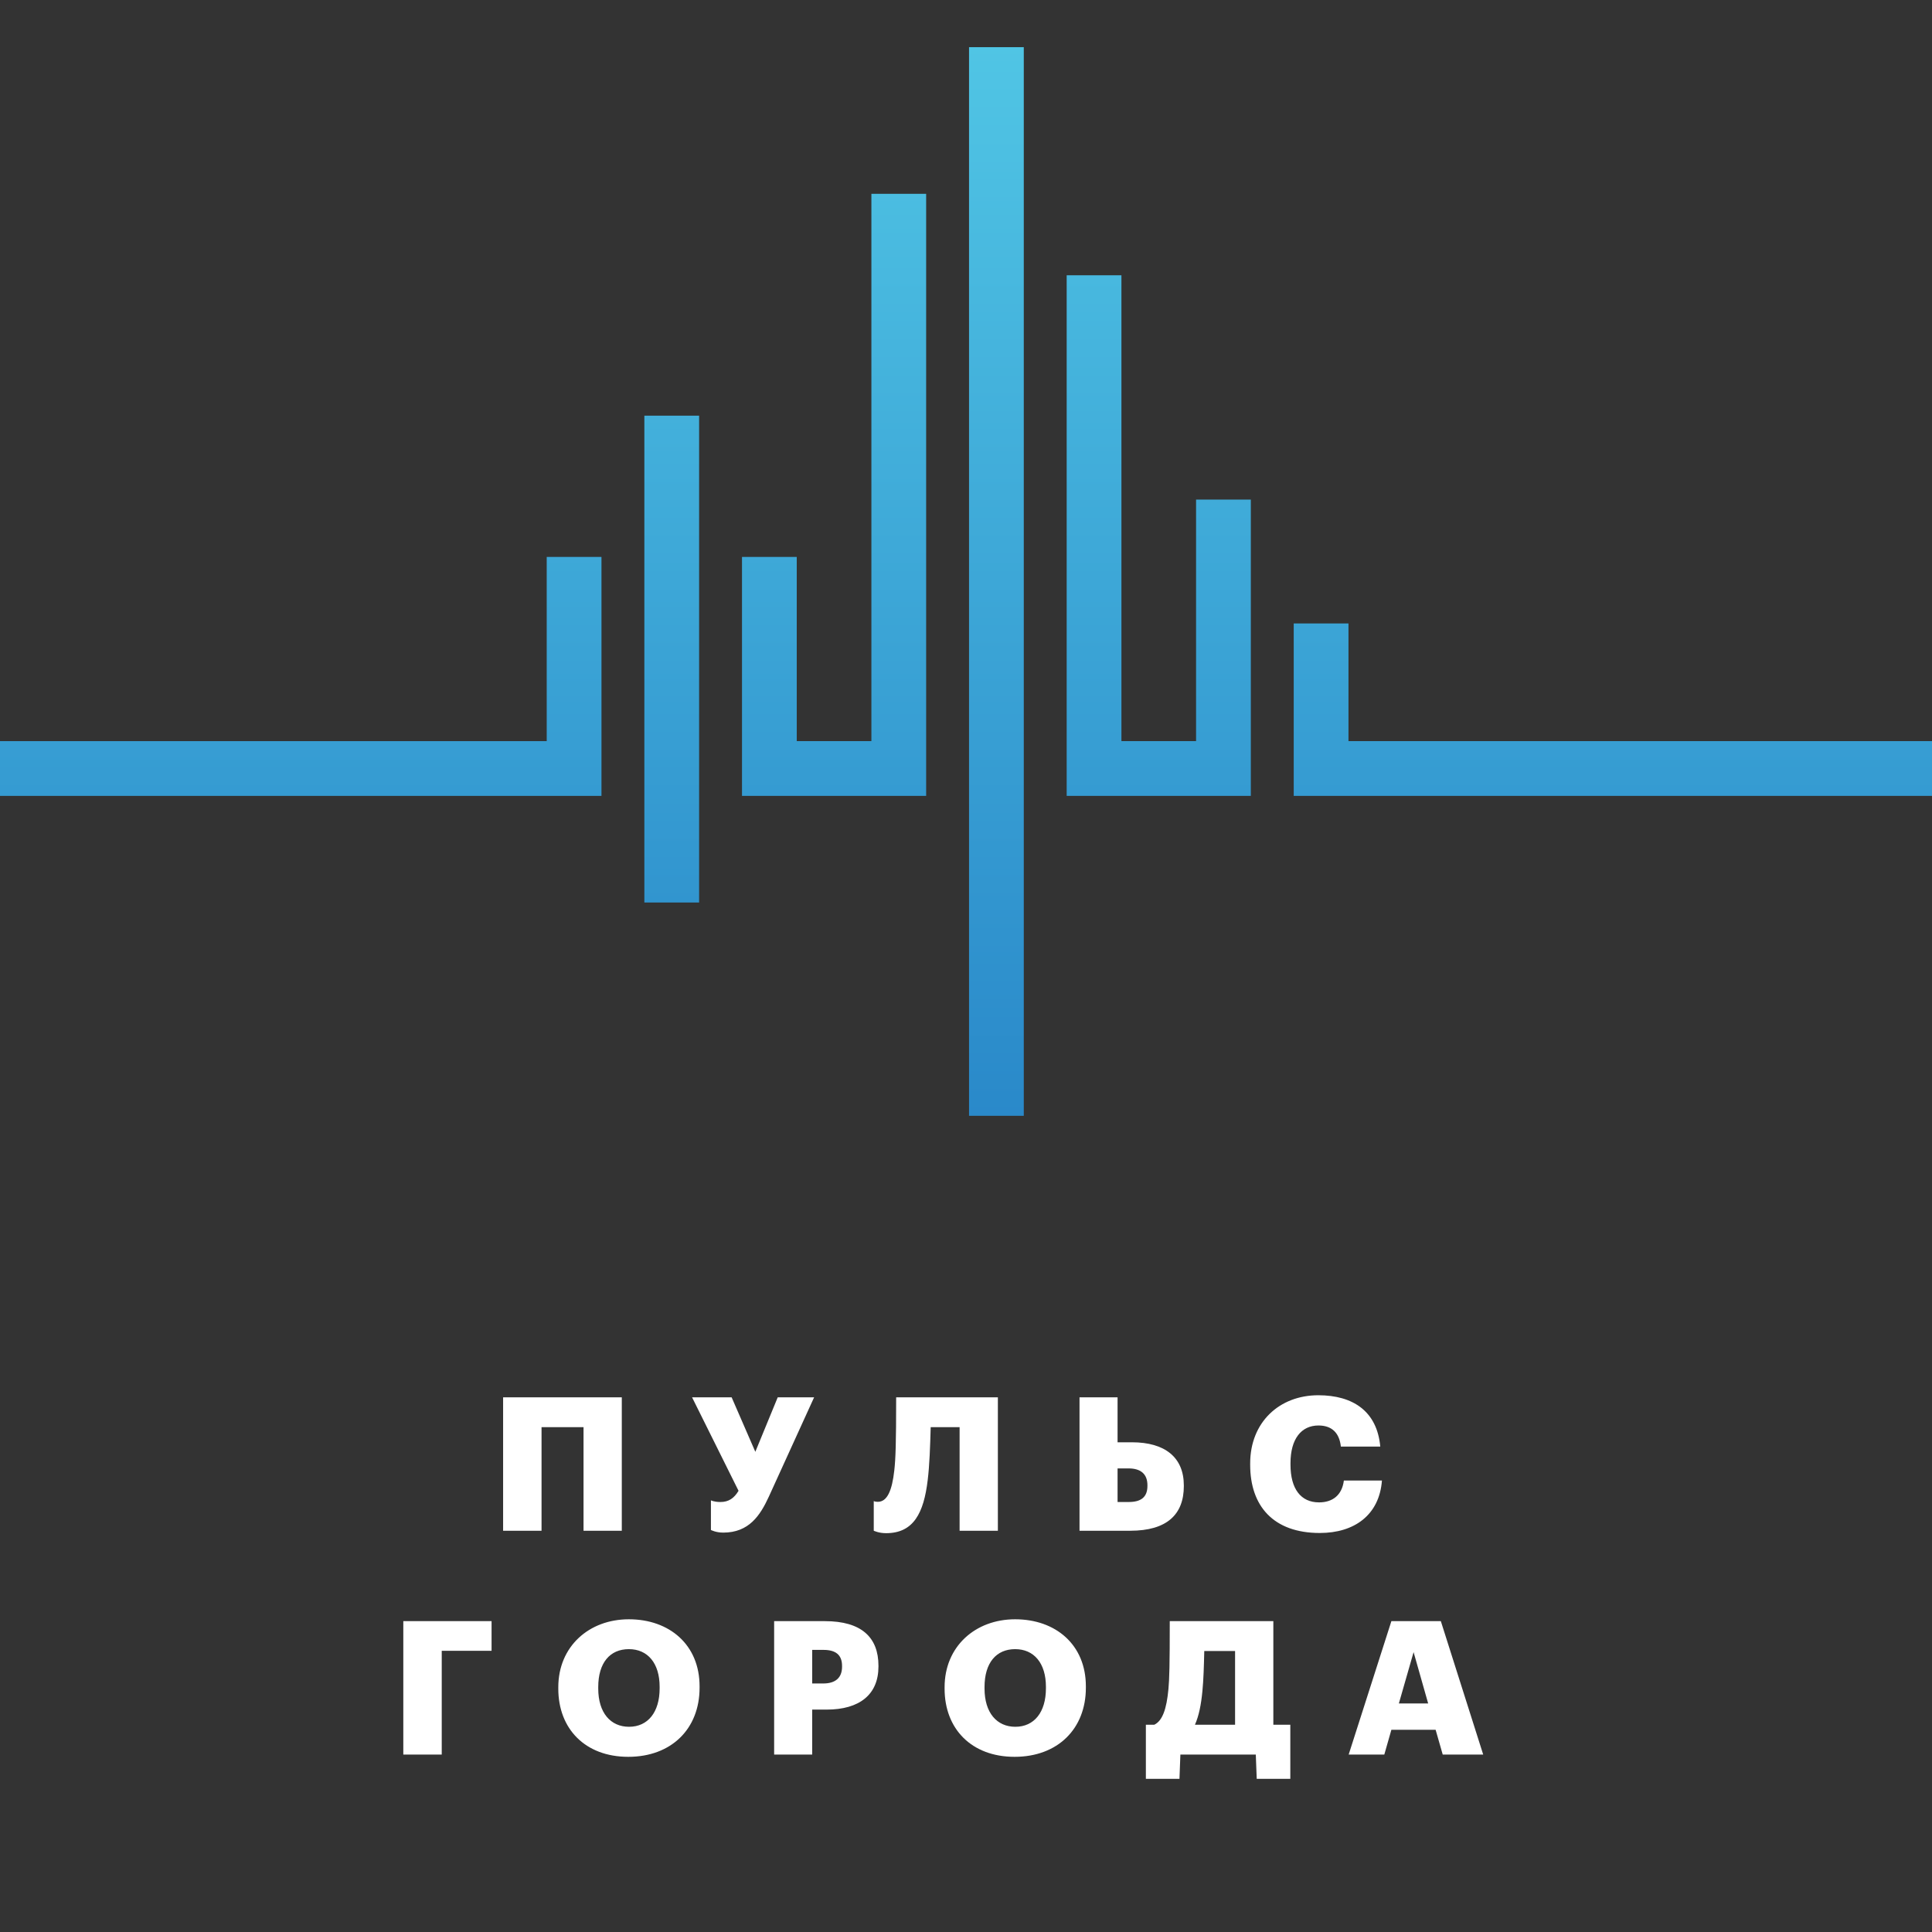 <svg xmlns="http://www.w3.org/2000/svg" viewBox="0 0 2834.646 2834.646">
  <rect x="0" y="0" width="2834.646" height="2834.646" fill="#333333" stroke="none"/>
  <path fill="#FFF" d="M856.166 2093.943h-61.612v151.971H738.17v-195.781h174.136v195.781h-56.141v-151.971zm186.915 150.881v-43.535s4.364 2.459 13.958 2.459c12.052 0 19.983-5.472 26.563-16.434l-68.193-137.182h58.045l34.772 79.951 32.867-79.951h53.404l-66.53 145.944c-12.606 27.378-29.022 52.573-66.807 52.573-10.979.001-17.802-3.825-18.079-3.825zm256.979 4.658c-10.944 0-17.801-3.568-18.079-3.568v-43.533s1.663 1.091 6.026 1.091c13.68 0 20.814-16.434 24.104-45.993 1.905-16.987 2.736-38.615 2.736-107.346h149.234v195.781h-56.14v-151.971h-42.425c-.832 29.023-1.663 55.311-4.398 77.77-5.749 47.915-20.537 77.769-61.058 77.769zm283.819-199.349h55.828v65.994h21.092c48.486 0 76.124 22.182 76.124 63.258v1.09c0 41.612-24.901 65.439-78.583 65.439h-74.461v-195.781zm72.279 153.615c17.524 0 27.36-6.84 27.36-23.55v-1.091c0-16.156-9.559-24.642-27.638-24.642h-16.174v49.282h16.452zm178.118-54.494v-2.183c0-60.244 42.703-99.951 99.952-99.951 50.91 0 86.236 23.55 90.912 75.31h-57.803c-2.183-20-13.126-30.944-32.833-30.944-25.213 0-41.074 19.706-41.074 55.31v2.182c0 35.326 15.065 55.326 41.871 55.326 19.741 0 33.698-10.407 36.435-32.053h55.863c-3.845 50.668-40.521 76.955-91.189 76.955-68.47-.001-102.134-39.985-102.134-99.952zM591.741 2378.561h129.494v43.533h-73.111v152.248h-56.383v-195.781zm227.402 99.119v-2.182c0-59.689 44.919-99.674 103.519-99.674 59.673 0 103.761 37.508 103.761 98.306v2.183c0 60.244-41.352 101.318-104.592 101.318s-102.688-41.074-102.688-99.951zm148.68-.537v-2.199c0-34.771-17.524-55.309-45.162-55.309-27.672 0-44.919 19.983-44.919 55.586v2.182c0 35.604 18.079 56.141 45.196 56.141 27.638-.001 44.885-21.353 44.885-56.401zm168.006-98.582h74.461c53.681 0 78.583 23.826 78.583 65.438v1.108c0 41.058-27.637 63.24-76.124 63.24h-21.092v65.994h-55.829v-195.78zm72.003 91.448c18.079 0 27.637-8.485 27.637-24.642v-1.091c0-16.693-9.836-23.551-27.36-23.551h-16.451v49.283h16.174zm178.084 7.671v-2.182c0-59.689 44.919-99.674 103.518-99.674 59.674 0 103.762 37.508 103.762 98.306v2.183c0 60.244-41.353 101.318-104.593 101.318s-102.687-41.074-102.687-99.951zm148.68-.537v-2.199c0-34.771-17.524-55.309-45.162-55.309-27.672 0-44.919 19.983-44.919 55.586v2.182c0 35.604 18.079 56.141 45.196 56.141 27.638-.001 44.885-21.353 44.885-56.401zm195.92 132.801h-49.283v-79.414h12.33c12.052-5.749 18.044-22.996 20.779-52.296 1.386-15.343 1.939-34.235 1.939-99.674h151.971v151.97h24.901v79.414h-49.283l-1.351-35.603h-110.653l-1.35 35.603zm22.719-79.414h58.876v-108.159h-45.196c-.52 22.182-1.073 41.889-2.736 58.876-1.905 19.983-5.195 36.417-10.944 49.283zm288.217-151.969h72.557l62.167 195.781h-59.396l-10.424-36.418h-64.903l-10.39 36.418h-52.296l62.685-195.781zm10.98 120.748h42.979l-21.369-75.293-21.61 75.293z"/>
  <linearGradient id="a" x1="441.242" x2="441.242" y1="1662.812" y2="-12.121" gradientUnits="userSpaceOnUse">
    <stop offset="0" stop-color="#2988C9"/>
    <stop offset="1" stop-color="#52C8E6"/>
  </linearGradient>
  <path fill="url(#a)" d="M882.484 1167.732H-.001v-80.336h802.149V817.123h80.336"/>
  <linearGradient id="b" x1="985.573" x2="985.573" y1="1662.812" y2="-12.122" gradientUnits="userSpaceOnUse">
    <stop offset="0" stop-color="#2988C9"/>
    <stop offset="1" stop-color="#52C8E6"/>
  </linearGradient>
  <path fill="url(#b)" d="M945.404 609.869h80.336v714.3h-80.336z"/>
  <linearGradient id="c" x1="1461.942" x2="1461.942" y1="1662.812" y2="-12.122" gradientUnits="userSpaceOnUse">
    <stop offset="0" stop-color="#2988C9"/>
    <stop offset="1" stop-color="#52C8E6"/>
  </linearGradient>
  <path fill="url(#c)" d="M1421.774 69.206h80.336v1567.915h-80.336z"/>
  <linearGradient id="d" x1="1223.757" x2="1223.757" y1="1662.812" y2="-12.122" gradientUnits="userSpaceOnUse">
    <stop offset="0" stop-color="#2988C9"/>
    <stop offset="1" stop-color="#52C8E6"/>
  </linearGradient>
  <path fill="url(#d)" d="M1358.854 1167.732H1088.66V817.123h80.337v270.273h109.521V284.365h80.336"/>
  <linearGradient id="e" x1="1700.127" x2="1700.127" y1="1662.812" y2="-12.122" gradientUnits="userSpaceOnUse">
    <stop offset="0" stop-color="#2988C9"/>
    <stop offset="1" stop-color="#52C8E6"/>
  </linearGradient>
  <path fill="url(#e)" d="M1835.225 1167.732H1565.03V403.869h80.337v683.527h109.521V732.962h80.337"/>
  <linearGradient id="f" x1="2366.404" x2="2366.404" y1="1662.812" y2="-12.122" gradientUnits="userSpaceOnUse">
    <stop offset="0" stop-color="#2988C9"/>
    <stop offset="1" stop-color="#52C8E6"/>
  </linearGradient>
  <path fill="url(#f)" d="M2834.645 1167.732h-936.481V914.739h80.336v172.657h856.145"/>
</svg>
